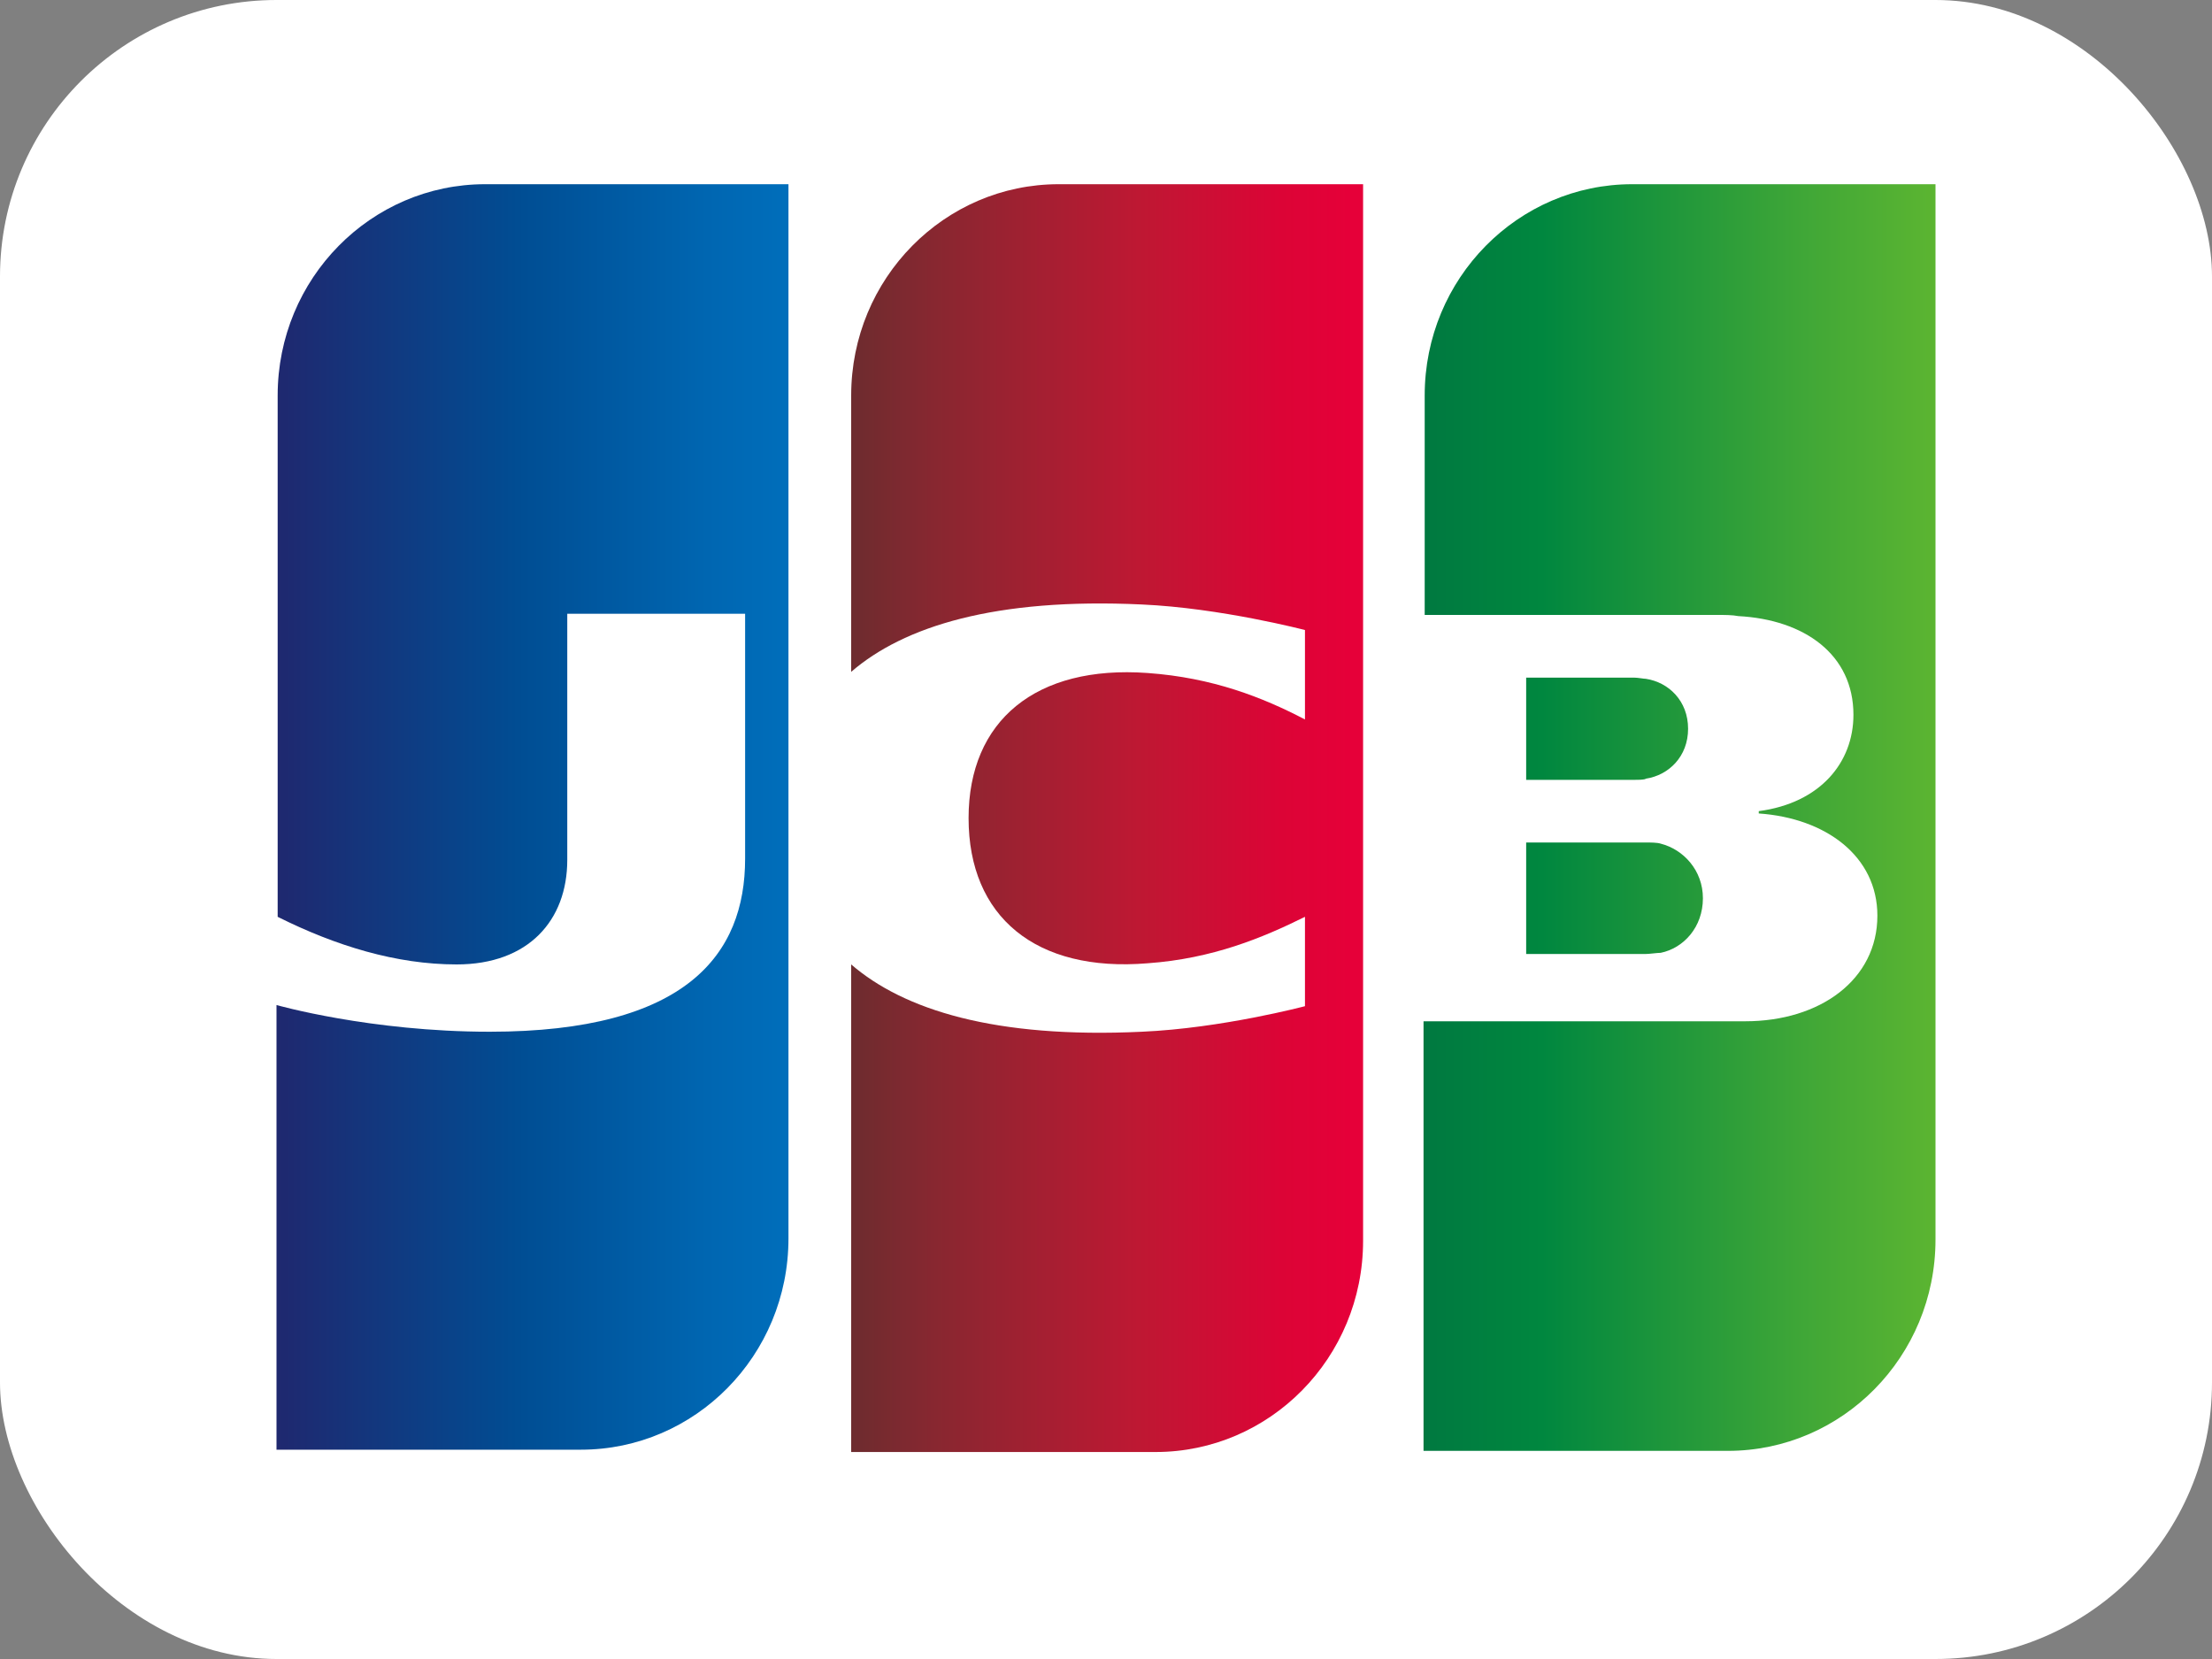 <svg width="40" height="30" viewBox="0 0 40 30" fill="none" xmlns="http://www.w3.org/2000/svg">
<rect x="0" y="0" width="40" height="30" fill="#808080" stroke="none"/>
<rect width="40" height="30" rx="5" fill="white"/>
<path d="M27.598 17.251H29.763C29.825 17.251 29.969 17.23 30.031 17.23C30.443 17.146 30.794 16.768 30.794 16.243C30.794 15.739 30.443 15.361 30.031 15.256C29.969 15.235 29.845 15.235 29.763 15.235H27.598V17.251Z" fill="url(#paint0_linear)"/>
<path d="M29.515 3.331C27.454 3.331 25.763 5.032 25.763 7.152V11.12H31.062C31.186 11.12 31.33 11.12 31.433 11.141C32.629 11.204 33.516 11.834 33.516 12.926C33.516 13.787 32.917 14.521 31.804 14.668V14.71C33.021 14.794 33.949 15.487 33.949 16.558C33.949 17.713 32.917 18.468 31.557 18.468H25.742V26.236H31.247C33.309 26.236 35 24.536 35 22.415V3.331H29.515Z" fill="url(#paint1_linear)"/>
<path d="M30.526 13.178C30.526 12.674 30.175 12.338 29.763 12.275C29.722 12.275 29.619 12.254 29.557 12.254H27.598V14.102H29.557C29.619 14.102 29.742 14.102 29.763 14.081C30.175 14.018 30.526 13.682 30.526 13.178Z" fill="url(#paint2_linear)"/>
<path d="M8.773 3.331C6.711 3.331 5.021 5.032 5.021 7.152V16.579C6.072 17.104 7.165 17.44 8.258 17.44C9.557 17.44 10.258 16.642 10.258 15.55V11.099H13.474V15.529C13.474 17.251 12.423 18.657 8.856 18.657C6.691 18.657 5 18.174 5 18.174V26.215H10.505C12.567 26.215 14.258 24.515 14.258 22.394V3.331H8.773Z" fill="url(#paint3_linear)"/>
<path d="M19.144 3.331C17.082 3.331 15.392 5.032 15.392 7.152V12.149C16.34 11.33 17.99 10.806 20.649 10.931C22.072 10.994 23.598 11.393 23.598 11.393V13.01C22.835 12.611 21.928 12.254 20.753 12.17C18.732 12.023 17.515 13.031 17.515 14.794C17.515 16.579 18.732 17.587 20.753 17.419C21.928 17.335 22.835 16.957 23.598 16.579V18.195C23.598 18.195 22.093 18.594 20.649 18.657C17.99 18.783 16.34 18.259 15.392 17.44V26.257H20.897C22.959 26.257 24.649 24.557 24.649 22.436V3.331H19.144Z" fill="url(#paint4_linear)"/>
<defs>
<linearGradient id="paint0_linear" x1="25.759" y1="16.246" x2="35.025" y2="16.246" gradientUnits="userSpaceOnUse">
<stop stop-color="#007940"/>
<stop offset="0.229" stop-color="#00873F"/>
<stop offset="0.743" stop-color="#40A737"/>
<stop offset="1" stop-color="#5CB531"/>
</linearGradient>
<linearGradient id="paint1_linear" x1="25.759" y1="14.775" x2="35.025" y2="14.775" gradientUnits="userSpaceOnUse">
<stop stop-color="#007940"/>
<stop offset="0.229" stop-color="#00873F"/>
<stop offset="0.743" stop-color="#40A737"/>
<stop offset="1" stop-color="#5CB531"/>
</linearGradient>
<linearGradient id="paint2_linear" x1="25.759" y1="13.175" x2="35.025" y2="13.175" gradientUnits="userSpaceOnUse">
<stop stop-color="#007940"/>
<stop offset="0.229" stop-color="#00873F"/>
<stop offset="0.743" stop-color="#40A737"/>
<stop offset="1" stop-color="#5CB531"/>
</linearGradient>
<linearGradient id="paint3_linear" x1="5.016" y1="14.775" x2="14.425" y2="14.775" gradientUnits="userSpaceOnUse">
<stop stop-color="#1F286F"/>
<stop offset="0.475" stop-color="#004E94"/>
<stop offset="0.826" stop-color="#0066B1"/>
<stop offset="1" stop-color="#006FBC"/>
</linearGradient>
<linearGradient id="paint4_linear" x1="15.338" y1="14.775" x2="24.477" y2="14.775" gradientUnits="userSpaceOnUse">
<stop stop-color="#6C2C2F"/>
<stop offset="0.173" stop-color="#882730"/>
<stop offset="0.573" stop-color="#BE1833"/>
<stop offset="0.859" stop-color="#DC0436"/>
<stop offset="1" stop-color="#E60039"/>
</linearGradient>
</defs>
</svg>
